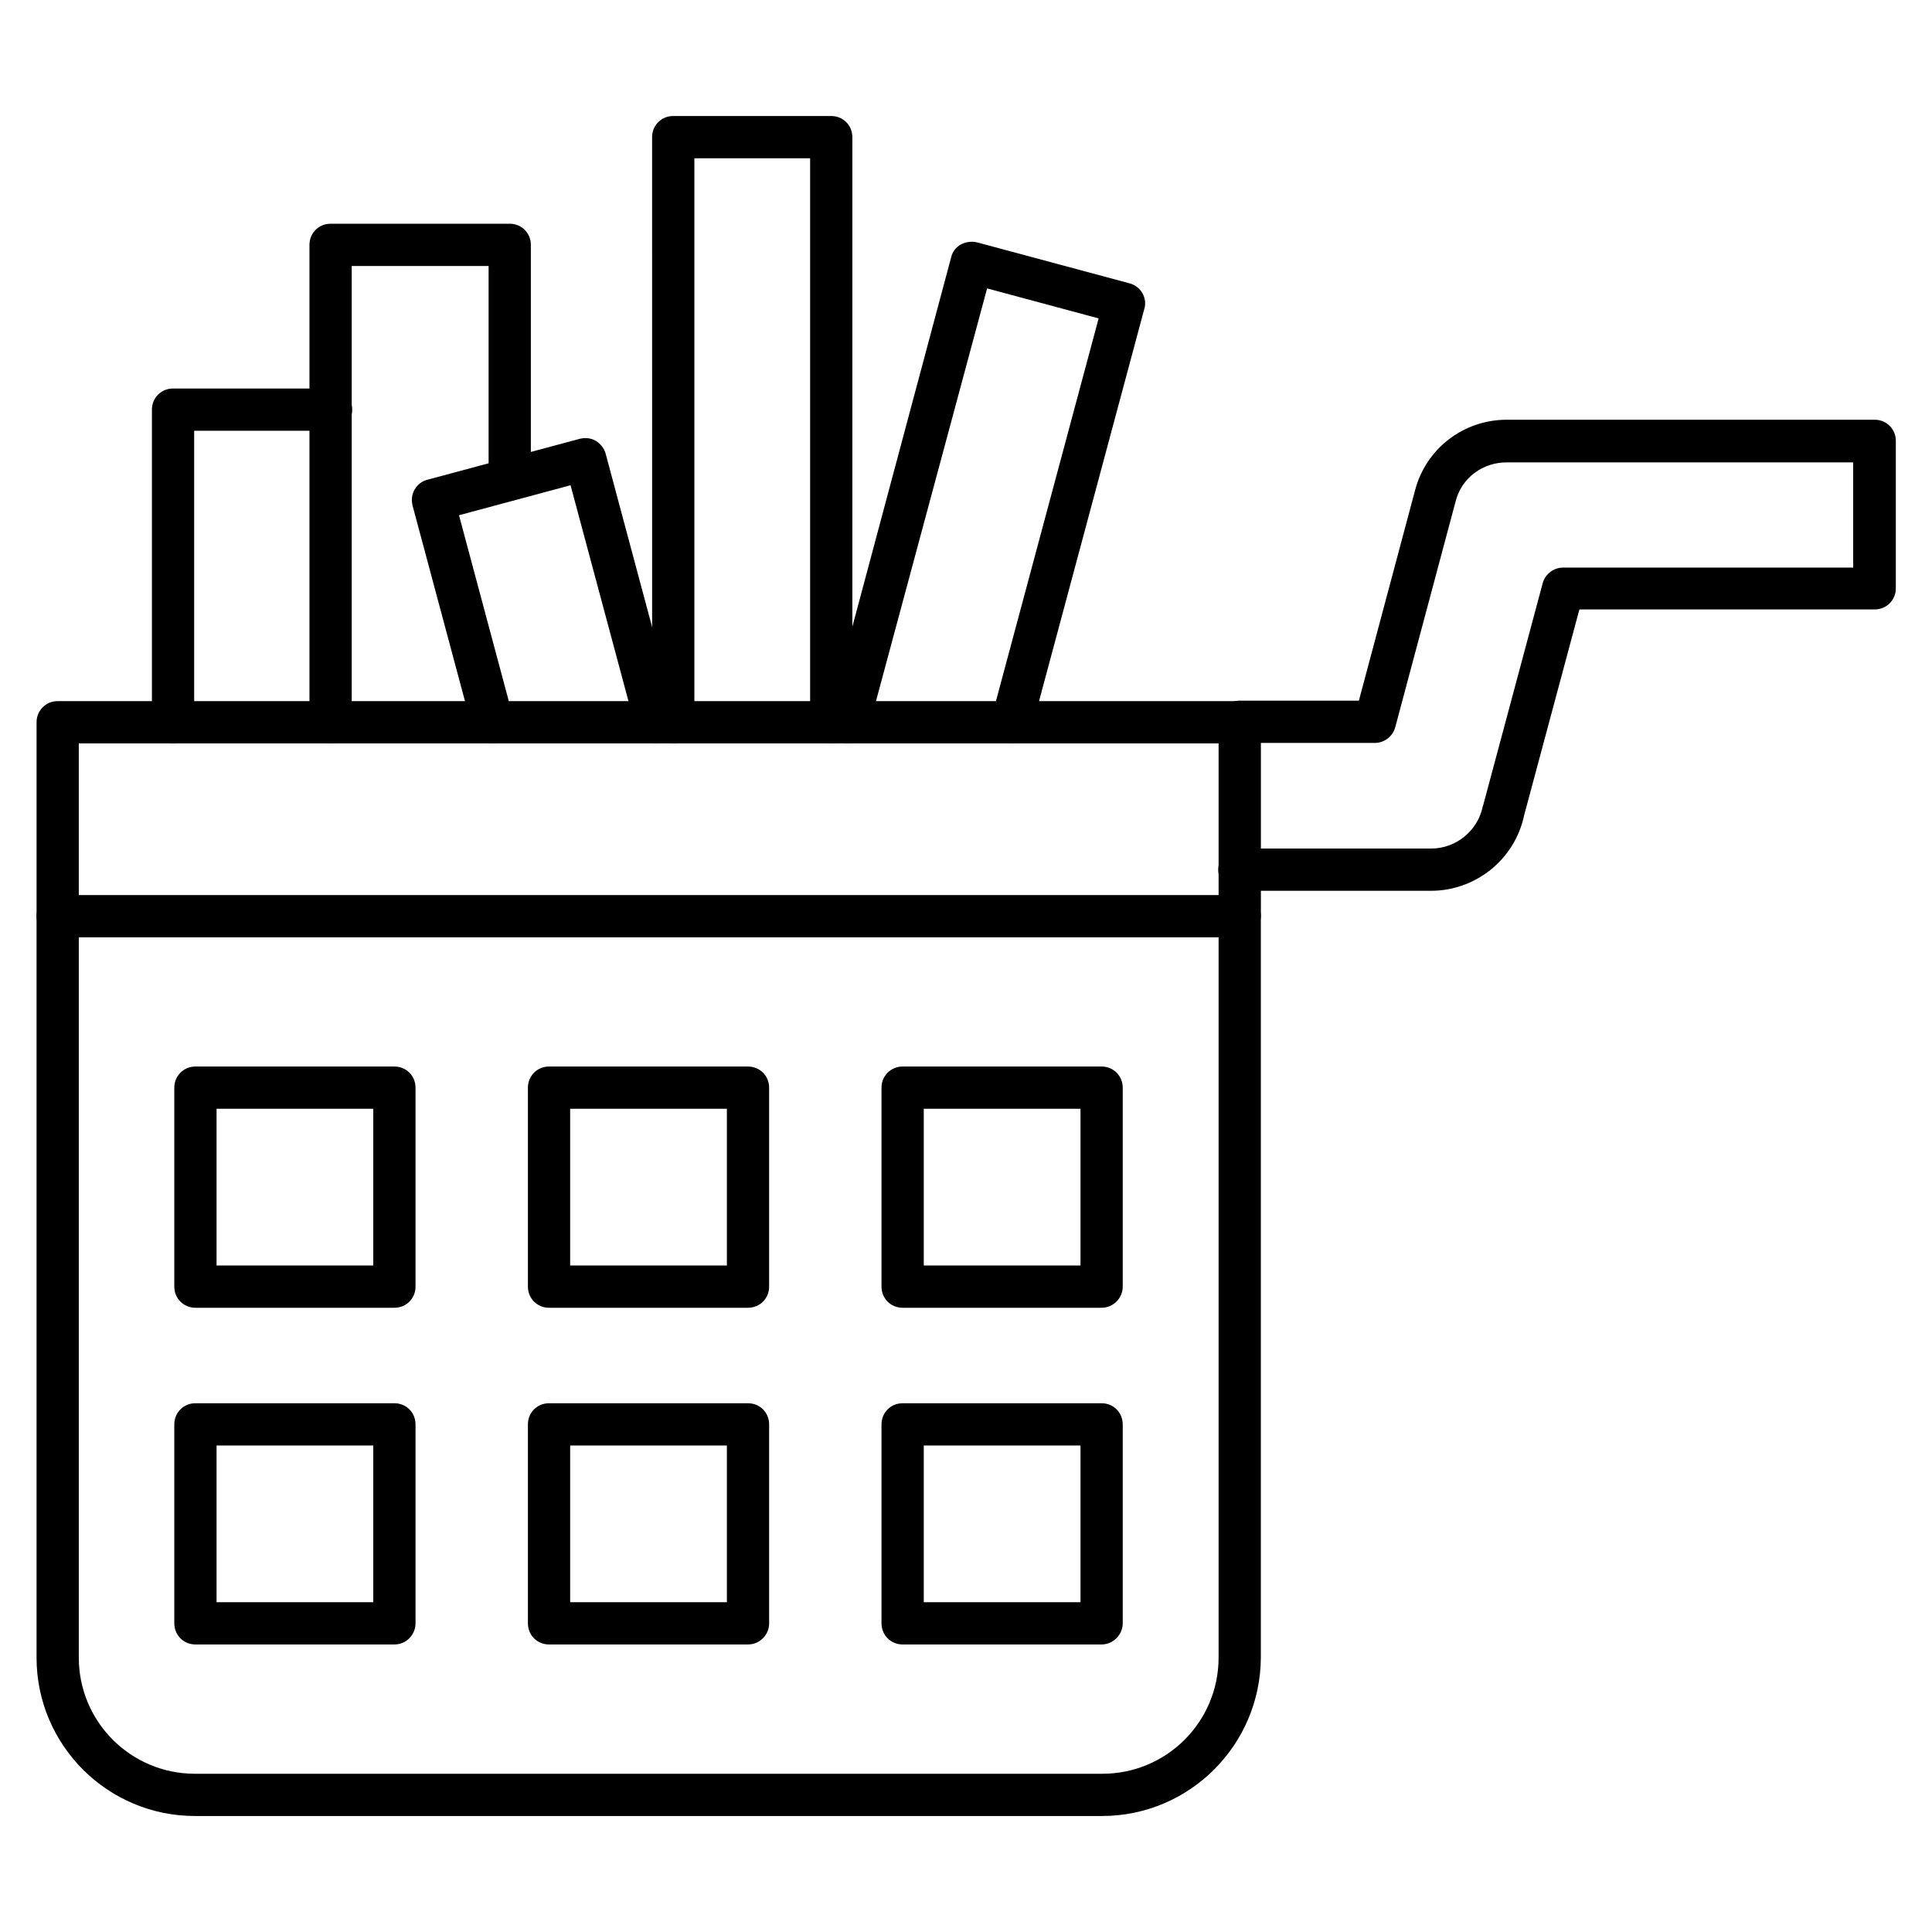 <?xml version="1.0" encoding="UTF-8"?>
<!-- Uploaded to: ICON Repo, www.iconrepo.com, Generator: ICON Repo Mixer Tools -->
<svg fill="#000000" width="800px" height="800px" version="1.1" viewBox="144 144 512 512" xmlns="http://www.w3.org/2000/svg">
 <g>
  <path d="m436.05 625.26h-240.38c-23.176 0-41.984-18.809-41.984-41.984v-196.48c0-3.137 2.465-5.598 5.598-5.598 3.137 0 5.598 2.465 5.598 5.598v196.48c0 17.016 13.77 30.789 30.789 30.789h240.48c17.016 0 30.789-13.77 30.789-30.789v-196.48c0-3.137 2.465-5.598 5.598-5.598 3.137 0 5.598 2.465 5.598 5.598v196.48c-0.113 23.176-18.922 41.984-42.094 41.984z"/>
  <path d="m523.27 380.07h-50.828c-3.137 0-5.598-2.465-5.598-5.598 0-3.137 2.465-5.598 5.598-5.598h50.828c6.606 0 12.316-4.703 13.66-11.082 0-0.113 0-0.223 0.113-0.336l15.785-58.891c0.672-2.465 2.91-4.141 5.375-4.141l76.91-0.004v-27.879h-91.582c-6.606-0.113-12.203 4.141-13.77 10.301l-16.012 59.898c-0.672 2.465-2.91 4.141-5.375 4.141h-35.828c-3.137 0-5.598-2.465-5.598-5.598 0-3.137 2.465-5.598 5.598-5.598h31.57l14.891-55.754c2.91-11.082 12.875-18.695 24.293-18.695h0.449 97.066c3.137 0 5.598 2.465 5.598 5.598v39.074c0 3.137-2.465 5.598-5.598 5.598h-78.258l-14.668 54.637c-2.457 11.641-12.867 19.926-24.621 19.926z"/>
  <path d="m472.43 392.39h-313.14c-3.137 0-5.598-2.465-5.598-5.598v-51.387c0-3.137 2.465-5.598 5.598-5.598h313.26c3.137 0 5.598 2.465 5.598 5.598v51.387c-0.113 3.019-2.574 5.598-5.711 5.598zm-307.55-11.195h302.06v-40.191l-302.06-0.004z"/>
  <path d="m189.86 341c-3.137 0-5.598-2.465-5.598-5.598v-82.848c0-3.137 2.465-5.598 5.598-5.598h41.871c3.137 0 5.598 2.465 5.598 5.598 0 3.137-2.465 5.598-5.598 5.598h-36.273v77.25c0 3.023-2.578 5.598-5.598 5.598z"/>
  <path d="m231.61 341c-3.137 0-5.598-2.465-5.598-5.598v-126.51c0-3.137 2.465-5.598 5.598-5.598h47.473c3.137 0 5.598 2.465 5.598 5.598v62.137c0 3.137-2.465 5.598-5.598 5.598-3.137 0-5.598-2.465-5.598-5.598v-56.539h-36.277v120.91c0 3.023-2.461 5.598-5.598 5.598z"/>
  <path d="m274.49 341c-2.465 0-4.703-1.68-5.375-4.141l-15.785-58.891c-0.336-1.457-0.223-2.91 0.559-4.254 0.785-1.344 2.016-2.238 3.359-2.574l40.418-10.859c1.457-0.336 2.91-0.223 4.254 0.559 1.23 0.785 2.238 2.016 2.574 3.359l18.695 69.75c0.785 3.023-1.008 6.047-3.918 6.828-3.023 0.785-6.047-1.008-6.828-3.918l-17.242-64.266-29.559 7.949 14.332 53.516c0.785 3.023-1.008 6.047-3.918 6.828-0.559 0.004-1.117 0.113-1.566 0.113z"/>
  <path d="m364.29 341c-3.137 0-5.598-2.465-5.598-5.598v-149.46h-30.676v149.46c0 3.137-2.465 5.598-5.598 5.598-3.137 0-5.598-2.465-5.598-5.598l-0.004-155.06c0-3.137 2.465-5.598 5.598-5.598h41.871c3.137 0 5.598 2.465 5.598 5.598v155.06c0.004 3.023-2.461 5.598-5.594 5.598z"/>
  <path d="m412.2 341c-0.449 0-1.008-0.113-1.457-0.223-3.023-0.785-4.812-3.918-3.918-6.828l28.324-105.57-29.559-7.949-31.344 116.43c-0.785 3.023-3.918 4.812-6.828 3.918-3.023-0.785-4.812-3.918-3.918-6.828l32.578-121.81c0.336-1.457 1.344-2.688 2.574-3.359s2.801-0.895 4.254-0.559l40.418 10.859c3.023 0.785 4.812 3.918 3.918 6.828l-29.781 110.95c-0.562 2.461-2.801 4.141-5.262 4.141z"/>
  <path d="m248.52 490.57h-52.73c-3.137 0-5.598-2.465-5.598-5.598v-52.73c0-3.137 2.465-5.598 5.598-5.598h52.73c3.137 0 5.598 2.465 5.598 5.598v52.73c0 3.133-2.461 5.598-5.598 5.598zm-47.133-11.199h41.535v-41.535h-41.535z"/>
  <path d="m342.23 490.57h-52.73c-3.137 0-5.598-2.465-5.598-5.598v-52.73c0-3.137 2.465-5.598 5.598-5.598h52.73c3.137 0 5.598 2.465 5.598 5.598v52.73c0.004 3.133-2.461 5.598-5.598 5.598zm-47.133-11.199h41.535v-41.535h-41.535z"/>
  <path d="m435.94 490.57h-52.734c-3.137 0-5.598-2.465-5.598-5.598v-52.73c0-3.137 2.465-5.598 5.598-5.598h52.73c3.137 0 5.598 2.465 5.598 5.598v52.73c0.004 3.133-2.57 5.598-5.594 5.598zm-47.133-11.199h41.535v-41.535h-41.535z"/>
  <path d="m248.52 579.8h-52.73c-3.137 0-5.598-2.465-5.598-5.598v-52.73c0-3.137 2.465-5.598 5.598-5.598h52.73c3.137 0 5.598 2.465 5.598 5.598v52.73c0 3.023-2.461 5.598-5.598 5.598zm-47.133-11.195h41.535v-41.535h-41.535z"/>
  <path d="m342.23 579.8h-52.73c-3.137 0-5.598-2.465-5.598-5.598v-52.73c0-3.137 2.465-5.598 5.598-5.598h52.73c3.137 0 5.598 2.465 5.598 5.598v52.73c0.004 3.023-2.461 5.598-5.598 5.598zm-47.133-11.195h41.535v-41.535h-41.535z"/>
  <path d="m435.94 579.8h-52.734c-3.137 0-5.598-2.465-5.598-5.598v-52.73c0-3.137 2.465-5.598 5.598-5.598h52.73c3.137 0 5.598 2.465 5.598 5.598v52.73c0.004 3.023-2.57 5.598-5.594 5.598zm-47.133-11.195h41.535v-41.535h-41.535z"/>
 </g>
</svg>